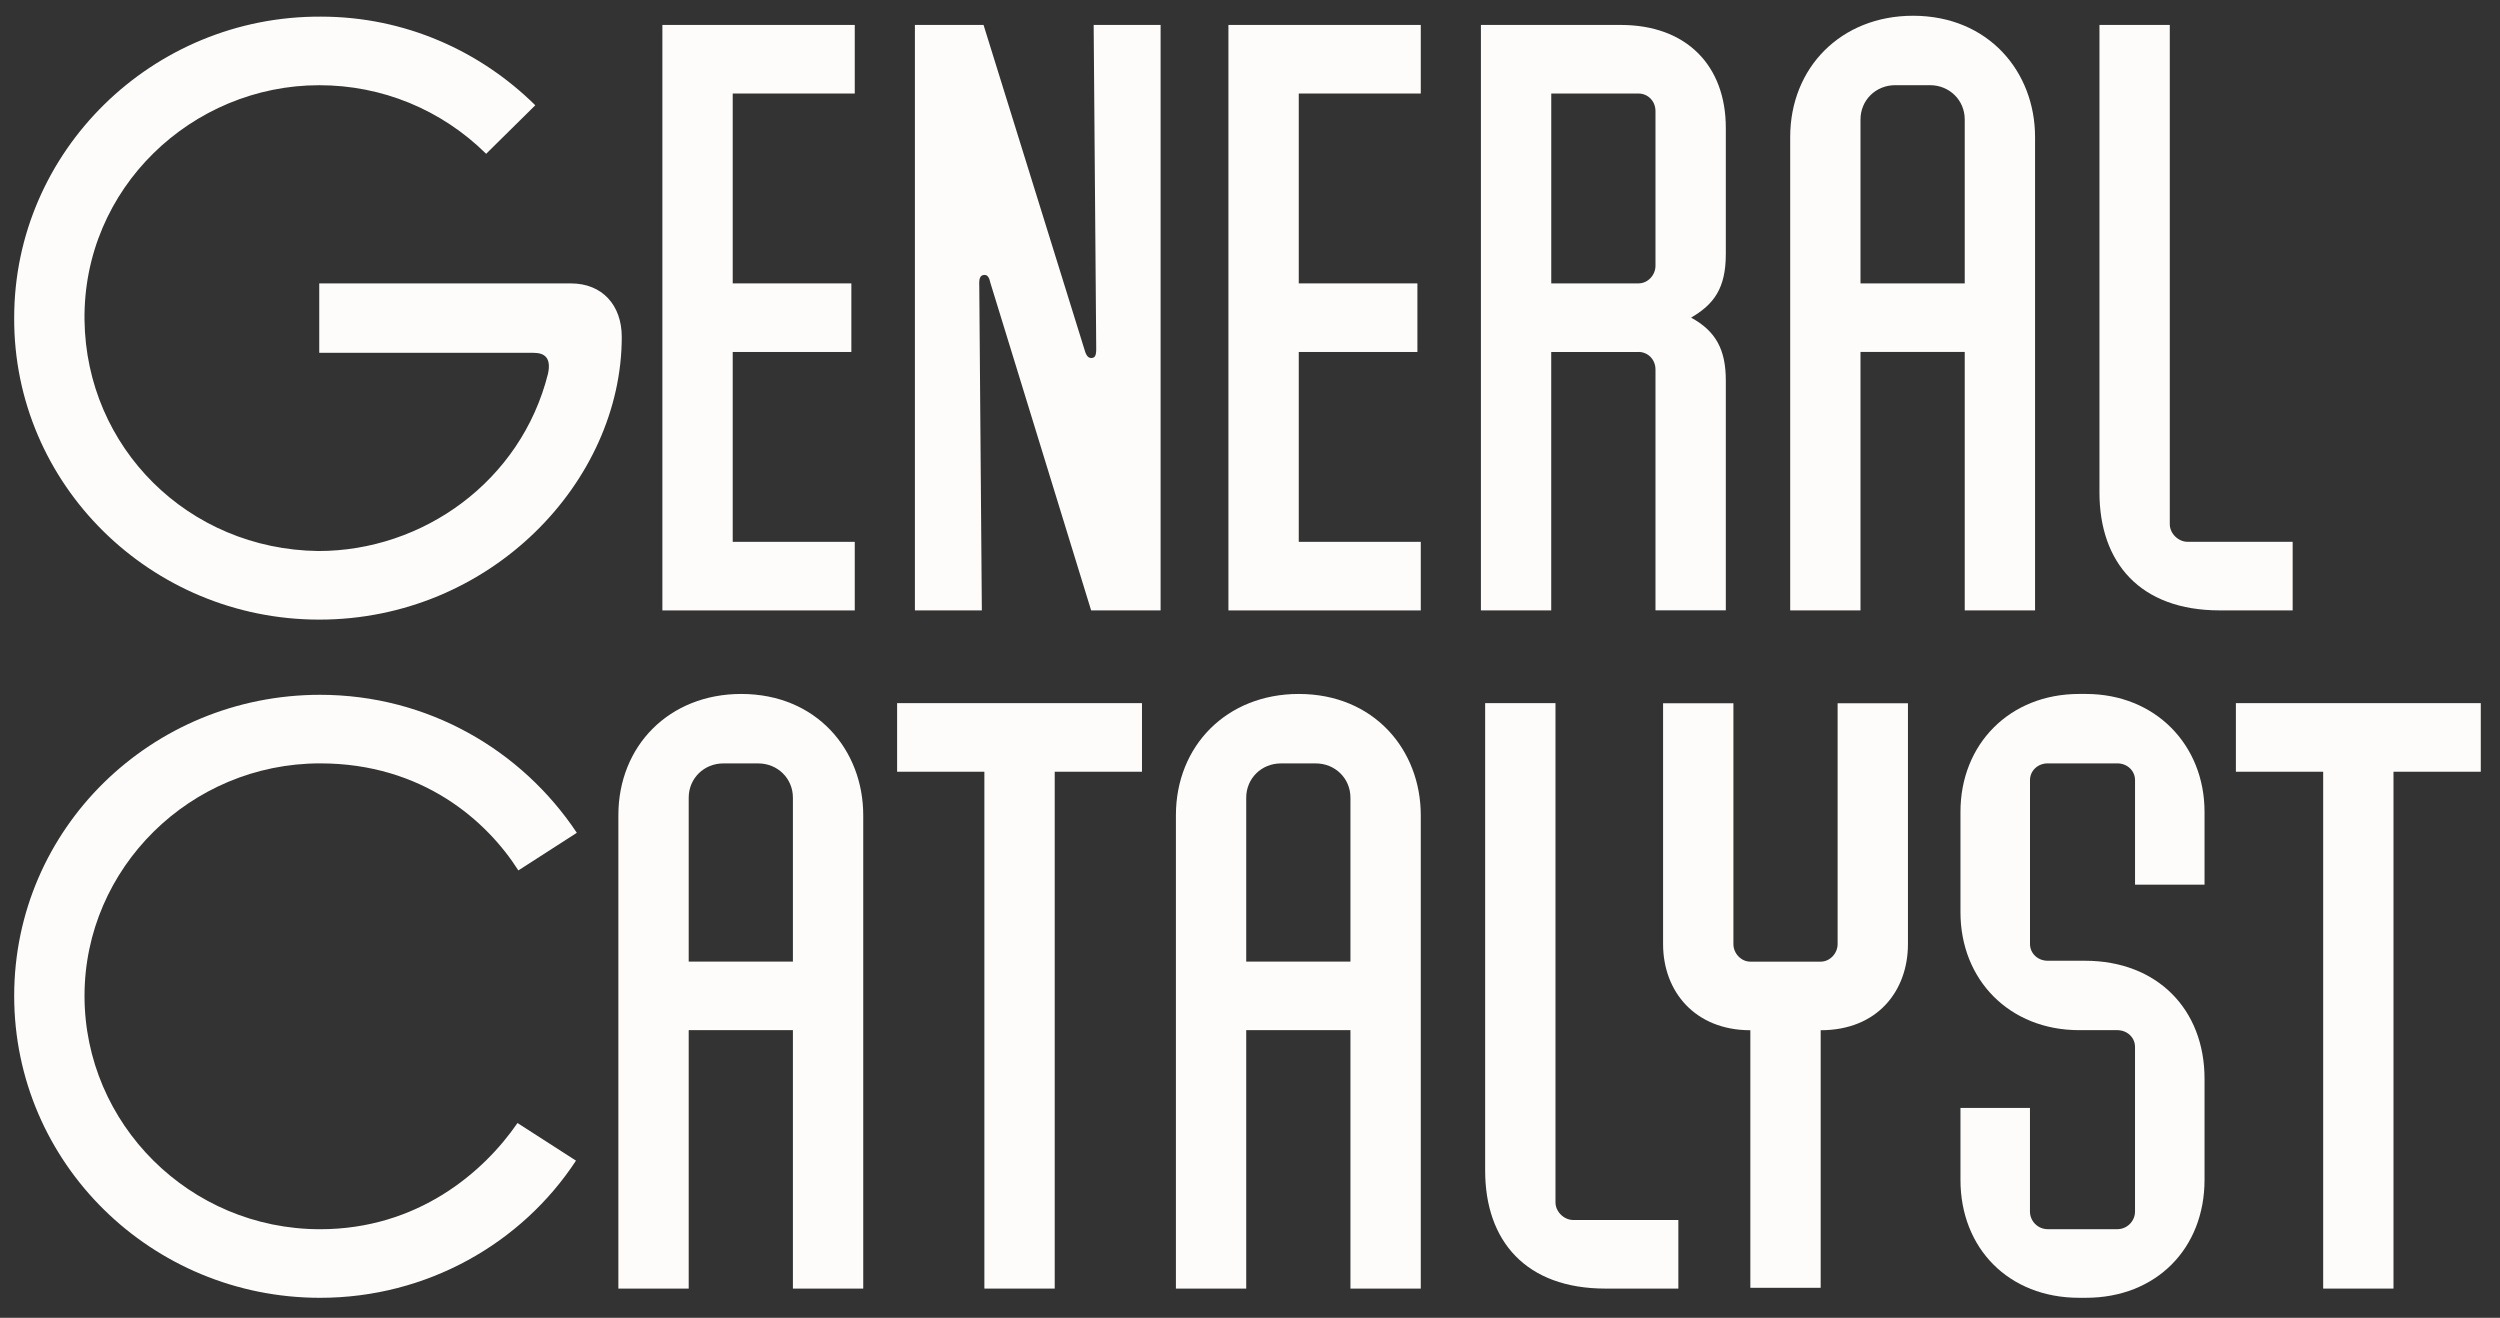 <svg xmlns="http://www.w3.org/2000/svg" fill="none" viewBox="0 0 129 68" height="68" width="129">
<rect x="0" y="0" width="129" height="68" fill="#333333" stroke="none"/>
<g clip-path="url(#clip0_492_1906)">
<path fill="#FEFCFB" d="M16.473 31.972C7.772 31.972 0.689 24.981 0.732 16.393C0.732 7.804 7.858 0.813 16.56 0.858C20.888 0.858 24.78 2.626 27.621 5.432L25.085 7.936C22.768 5.648 19.707 4.397 16.472 4.397C9.913 4.397 4.273 9.704 4.361 16.523C4.449 23.083 9.695 28.348 16.428 28.433C21.806 28.433 26.879 24.852 28.277 19.284C28.452 18.464 28.103 18.206 27.535 18.206H16.473V14.624H29.46C31.077 14.624 32.083 15.747 32.083 17.386C32.083 24.852 25.307 31.972 16.473 31.972Z"></path>
<path fill="#FEFCFB" d="M44.105 4.826H37.808V14.623H43.93V18.162H37.808V27.959H44.105V31.498H34.179V1.287H44.105V4.826Z"></path>
<path fill="#FEFCFB" d="M47.209 1.287H50.751L55.997 18.16C56.085 18.42 56.215 18.506 56.39 18.463C56.565 18.42 56.565 18.16 56.565 17.988L56.433 1.287H59.887V31.496H56.302L51.099 14.579C51.056 14.363 50.968 14.146 50.75 14.191C50.486 14.233 50.531 14.579 50.531 14.796L50.663 31.496H47.209V1.287Z"></path>
<path fill="#FEFCFB" d="M73.312 4.826H67.016V14.623H73.138V18.162H67.016V27.959H73.312V31.498H63.387V1.287H73.312V4.826Z"></path>
<path fill="#FEFCFB" d="M84.547 18.162H80.043V31.498H76.415V1.287H83.629C87.04 1.287 89.052 3.401 89.052 6.595V13.111C89.052 14.879 88.439 15.7 87.26 16.39C88.527 17.08 89.052 18.03 89.052 19.627V31.494H85.423V19.066C85.423 18.548 85.03 18.16 84.548 18.16L84.547 18.162ZM85.423 13.716V5.732C85.423 5.214 85.03 4.826 84.548 4.826H80.045V14.623H84.548C85.03 14.623 85.423 14.191 85.423 13.717V13.716Z"></path>
<path fill="#FEFCFB" d="M98.712 0.813C102.604 0.813 105.009 3.704 105.009 7.071V31.497H101.38V18.161H96.002V31.497H92.374V7.071C92.374 3.489 94.997 0.813 98.714 0.813H98.712ZM99.586 4.395H97.794C96.788 4.395 96.002 5.172 96.002 6.163V14.622H101.38V6.163C101.38 5.171 100.592 4.395 99.588 4.395H99.586Z"></path>
<path fill="#FEFCFB" d="M118.301 31.496H114.54C110.43 31.496 108.332 29.035 108.332 25.411V1.287H111.961V27.051C111.961 27.526 112.398 27.957 112.878 27.957H118.301V31.496Z"></path>
<path fill="#FEFCFB" d="M16.517 66.967C7.815 66.967 0.732 60.019 0.732 51.388C0.732 42.756 7.815 35.852 16.517 35.852C22.069 35.852 26.923 38.701 29.764 42.973L26.747 44.914C25.13 42.368 21.806 39.39 16.517 39.39C9.827 39.39 4.361 44.785 4.361 51.388C4.361 57.991 9.783 63.428 16.517 63.428C21.544 63.428 24.955 60.494 26.703 57.948L29.721 59.889C26.923 64.161 22.025 66.967 16.517 66.967Z"></path>
<path fill="#FEFCFB" d="M38.246 35.808C42.138 35.808 44.543 38.7 44.543 42.066V66.492H40.914V53.156H35.537V66.492H31.908V42.066C31.908 38.484 34.531 35.808 38.248 35.808H38.246ZM39.12 39.392H37.328C36.322 39.392 35.537 40.169 35.537 41.16V49.619H40.914V41.16C40.914 40.167 40.126 39.392 39.122 39.392H39.12Z"></path>
<path fill="#FEFCFB" d="M58.926 39.821H54.423V66.491H50.794V39.821H46.291V36.282H58.926V39.821Z"></path>
<path fill="#FEFCFB" d="M67.015 35.808C70.907 35.808 73.312 38.7 73.312 42.066V66.492H69.683V53.156H64.305V66.492H60.677V42.066C60.677 38.484 63.3 35.808 67.017 35.808H67.015ZM67.889 39.392H66.097C65.091 39.392 64.305 40.169 64.305 41.16V49.619H69.683V41.16C69.683 40.167 68.895 39.392 67.891 39.392H67.889Z"></path>
<path fill="#FEFCFB" d="M86.603 66.491H82.843C78.733 66.491 76.634 64.031 76.634 60.406V36.282H80.263V62.046C80.263 62.522 80.701 62.952 81.181 62.952H86.603V66.491Z"></path>
<path fill="#FEFCFB" d="M93.947 53.16V66.452H90.318V53.16C87.475 53.16 85.815 51.175 85.815 48.716V36.287H89.444V48.716C89.444 49.191 89.837 49.621 90.318 49.621H93.947C94.428 49.621 94.821 49.189 94.821 48.716V36.287H98.45V48.716C98.45 51.132 96.876 53.16 93.947 53.16Z"></path>
<path fill="#FEFCFB" d="M113.754 55.658V60.88C113.754 64.419 111.263 66.966 107.632 66.966H107.282C103.654 66.966 101.16 64.419 101.16 60.88V57.169H104.746V62.521C104.746 62.996 105.139 63.426 105.664 63.426H109.249C109.774 63.426 110.167 62.994 110.167 62.521V54.019C110.167 53.544 109.774 53.156 109.249 53.156H107.282C103.697 53.156 101.16 50.568 101.16 47.071V41.893C101.16 38.397 103.697 35.808 107.282 35.808H107.632C111.218 35.808 113.754 38.44 113.754 41.893V45.648H110.168V40.253C110.168 39.778 109.775 39.39 109.251 39.39H105.665C105.141 39.39 104.748 39.778 104.748 40.253V48.712C104.748 49.187 105.141 49.575 105.665 49.575H107.589C111.306 49.575 113.754 52.078 113.754 55.66V55.658Z"></path>
<path fill="#FEFCFB" d="M128.008 39.821H123.504V66.491H119.876V39.821H115.372V36.282H128.008V39.821Z"></path>
</g>
<defs>
<clipPath id="clip0_492_1906">
<rect fill="white" height="67.916" width="128.287"></rect>
</clipPath>
</defs>
</svg>
